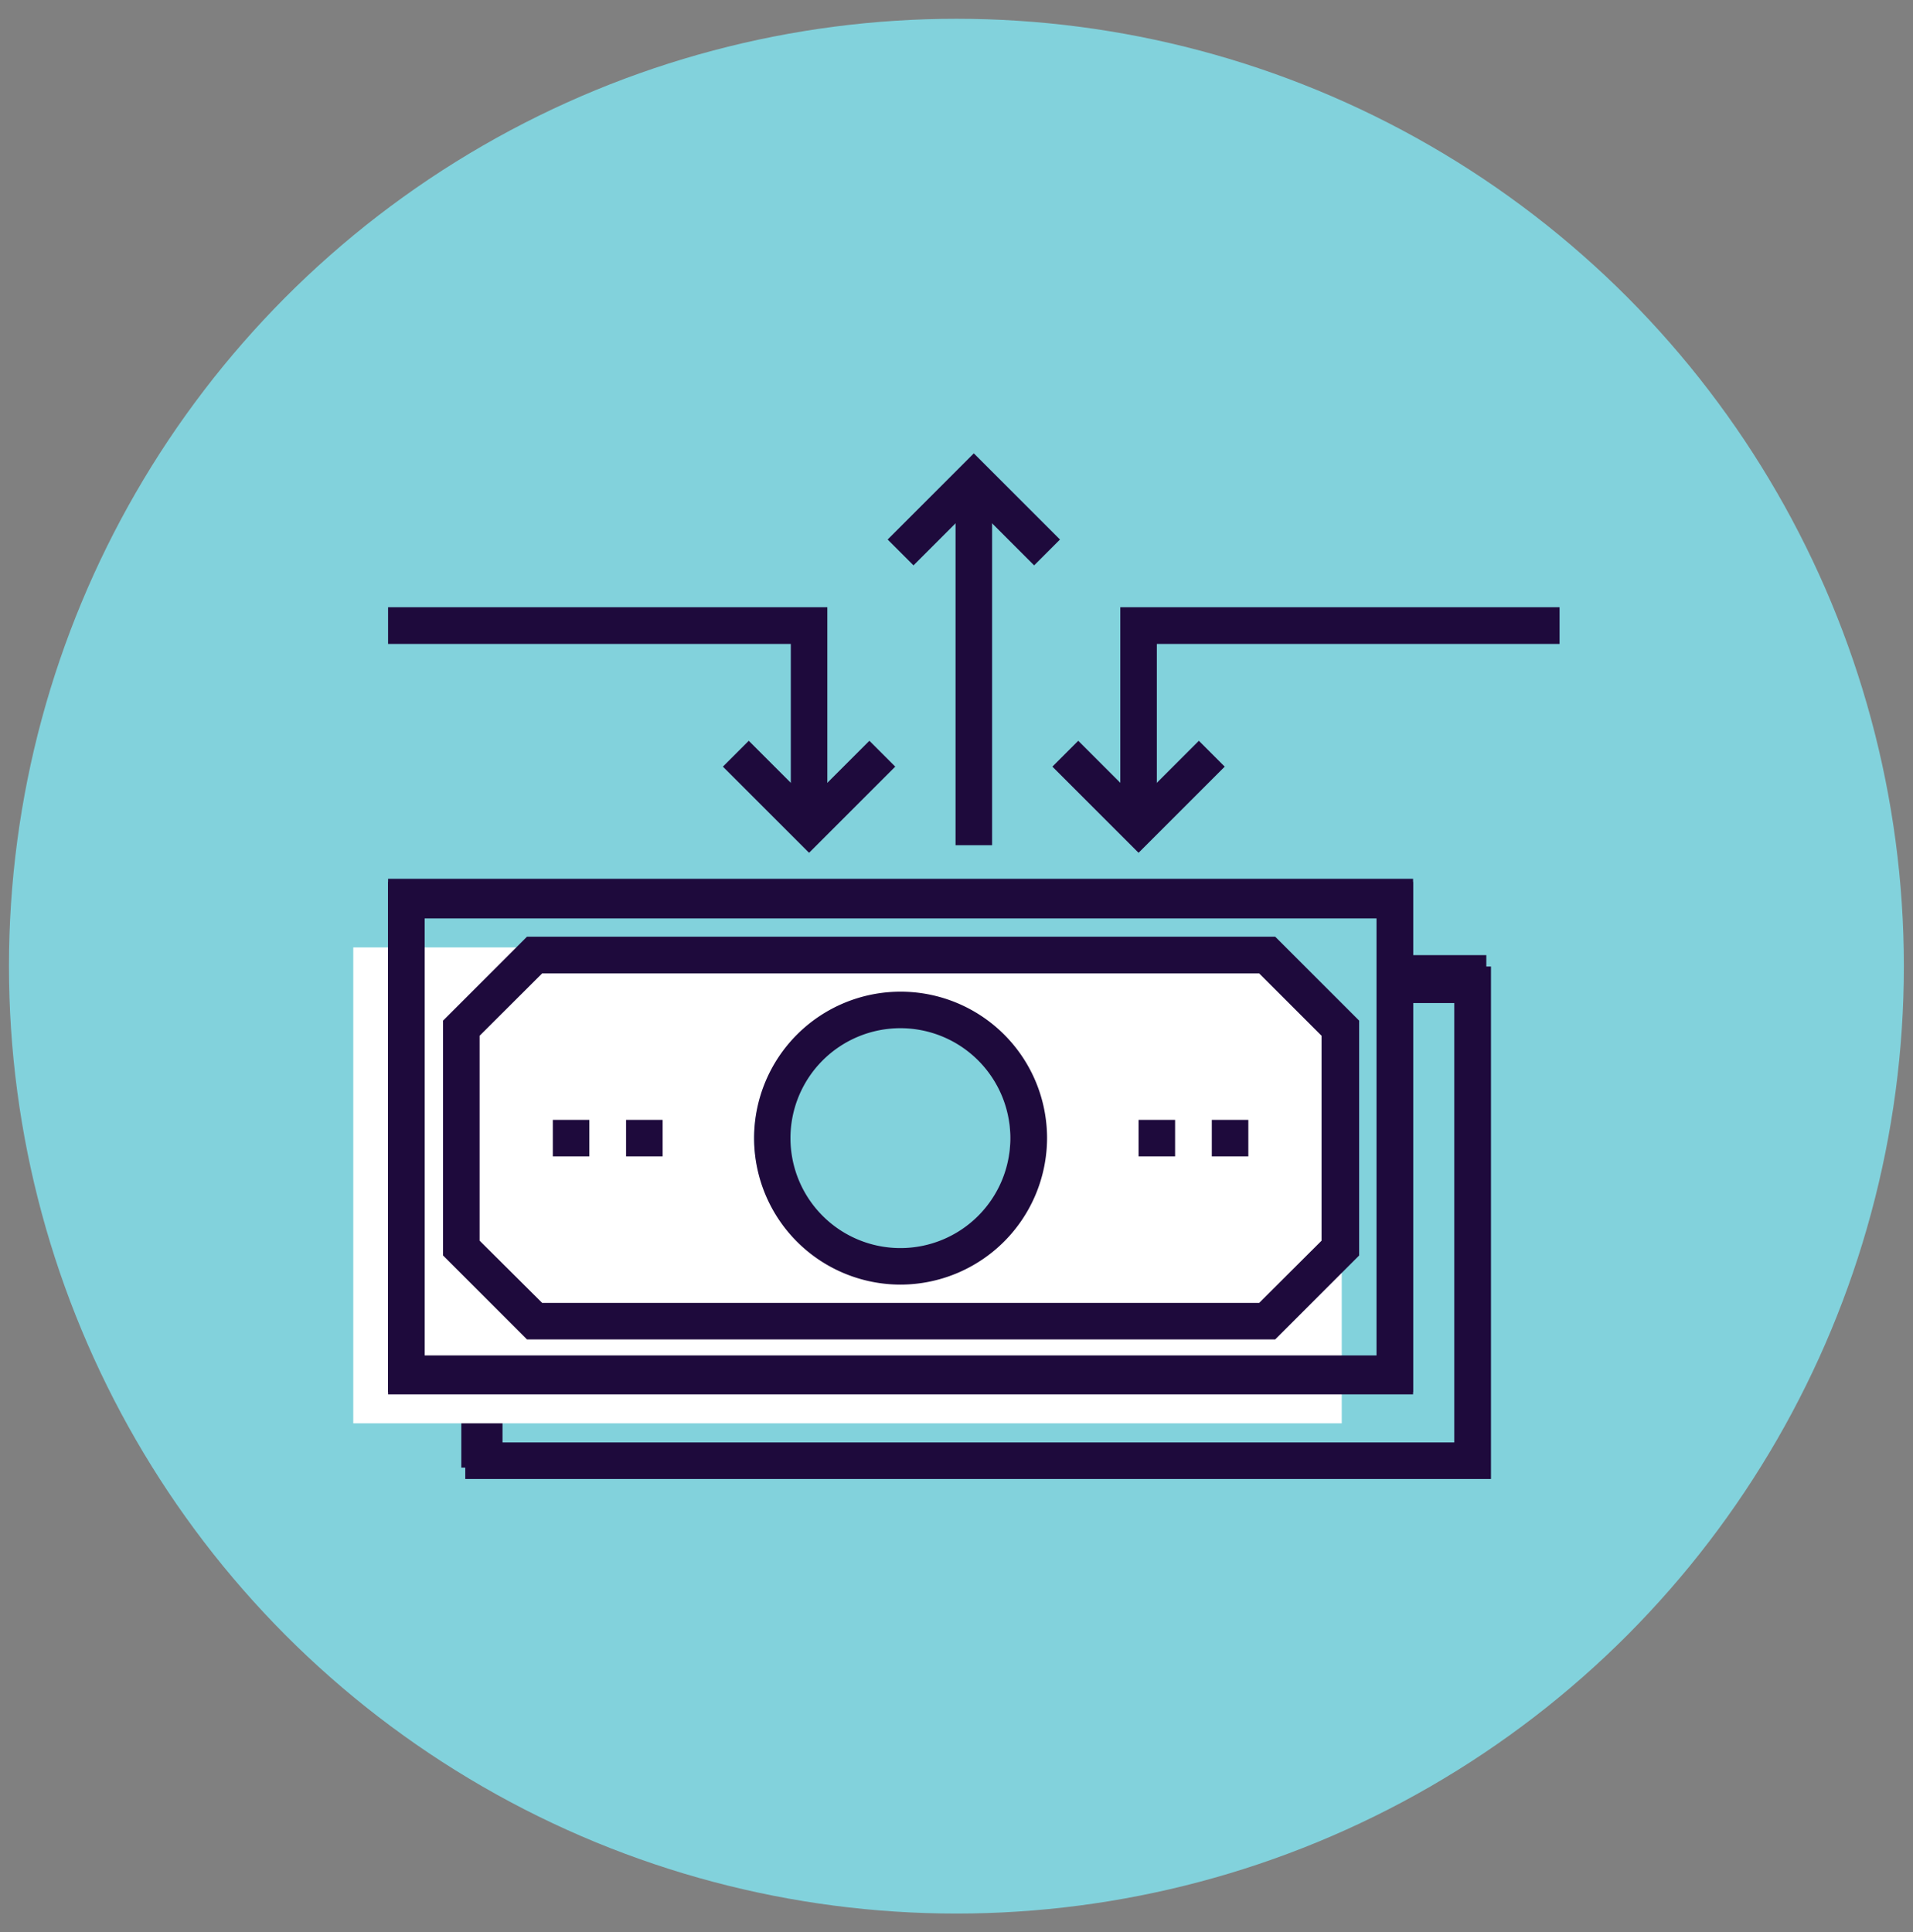 <svg id="Layer_1" data-name="Layer 1" xmlns="http://www.w3.org/2000/svg" xmlns:xlink="http://www.w3.org/1999/xlink" viewBox="0 0 111.01 112.14"><rect x="0" y="0" width="111.01" height="112.14" fill="#808080" stroke="none"/><defs><style>.cls-1{fill:none;}.cls-2{fill:#82d2dc;}.cls-3{fill:#1e0a3c;}.cls-4{fill:#fff;}.cls-5{clip-path:url(#clip-path);}</style><clipPath id="clip-path"><circle class="cls-1" cx="261.62" cy="2538.4" r="85"/></clipPath></defs><title>Artboard 1 copy 2</title><circle class="cls-2" cx="55.5" cy="56.07" r="54.98"/><path class="cls-3" d="M86.25,85.17H26.77V55.43H86.25ZM28.89,83H84.13V57.55H28.89Z"/><rect class="cls-2" x="28.1" y="57.15" width="57.36" height="27.62"/><path class="cls-3" d="M86.52,85.83H27V56.09H86.52ZM29.16,83.71H84.39V58.21H29.16Z"/><rect class="cls-2" x="24.39" y="50.68" width="57.36" height="27.62"/><polygon class="cls-4" points="77.86 82.6 20.5 82.6 20.5 54.98 73.94 54.98 75.33 57.71 76.69 58.21 77.86 58.92 77.86 82.6"/><path class="cls-3" d="M82,80.92H22.52V51.18H82ZM24.64,78.79H79.88V53.3H24.64Z"/><path class="cls-3" d="M82,80.79H22.52V51H82ZM24.64,78.66H79.88V53.17H24.64Z"/><path class="cls-3" d="M74,77.73H30.58l-4.87-4.87V59.23l4.87-4.87H74l4.87,4.87V72.86ZM31.46,75.61H73.07L76.69,72V60.11l-3.62-3.62H31.46l-3.63,3.62V72Z"/><circle class="cls-2" cx="51.2" cy="66.05" r="7.44"/><rect class="cls-3" x="36.33" y="64.99" width="2.12" height="2.12"/><rect class="cls-3" x="32.08" y="64.99" width="2.12" height="2.12"/><rect class="cls-3" x="70.32" y="64.99" width="2.12" height="2.12"/><rect class="cls-3" x="66.07" y="64.99" width="2.12" height="2.12"/><polygon class="cls-3" points="46.95 49.49 41.95 44.49 43.45 42.99 46.95 46.49 50.45 42.99 51.95 44.49 46.95 49.49"/><polygon class="cls-3" points="66.07 49.49 61.07 44.49 62.57 42.99 66.07 46.49 69.57 42.99 71.07 44.49 66.07 49.49"/><polygon class="cls-3" points="60.01 32.81 56.51 29.31 53.01 32.81 51.51 31.31 56.51 26.31 61.51 31.31 60.01 32.81"/><polygon class="cls-3" points="48.01 47.99 45.89 47.99 45.89 37.37 22.52 37.37 22.52 35.24 48.01 35.24 48.01 47.99"/><polygon class="cls-3" points="67.13 47.99 65.01 47.99 65.01 35.24 90.5 35.24 90.5 37.37 67.13 37.37 67.13 47.99"/><rect class="cls-3" x="55.45" y="27.81" width="2.12" height="21.24"/><path class="cls-3" d="M52.26,74.55a8.5,8.5,0,1,1,8.5-8.5A8.52,8.52,0,0,1,52.26,74.55Zm0-14.88a6.38,6.38,0,1,0,6.37,6.38A6.38,6.38,0,0,0,52.26,59.67Z"/></svg>